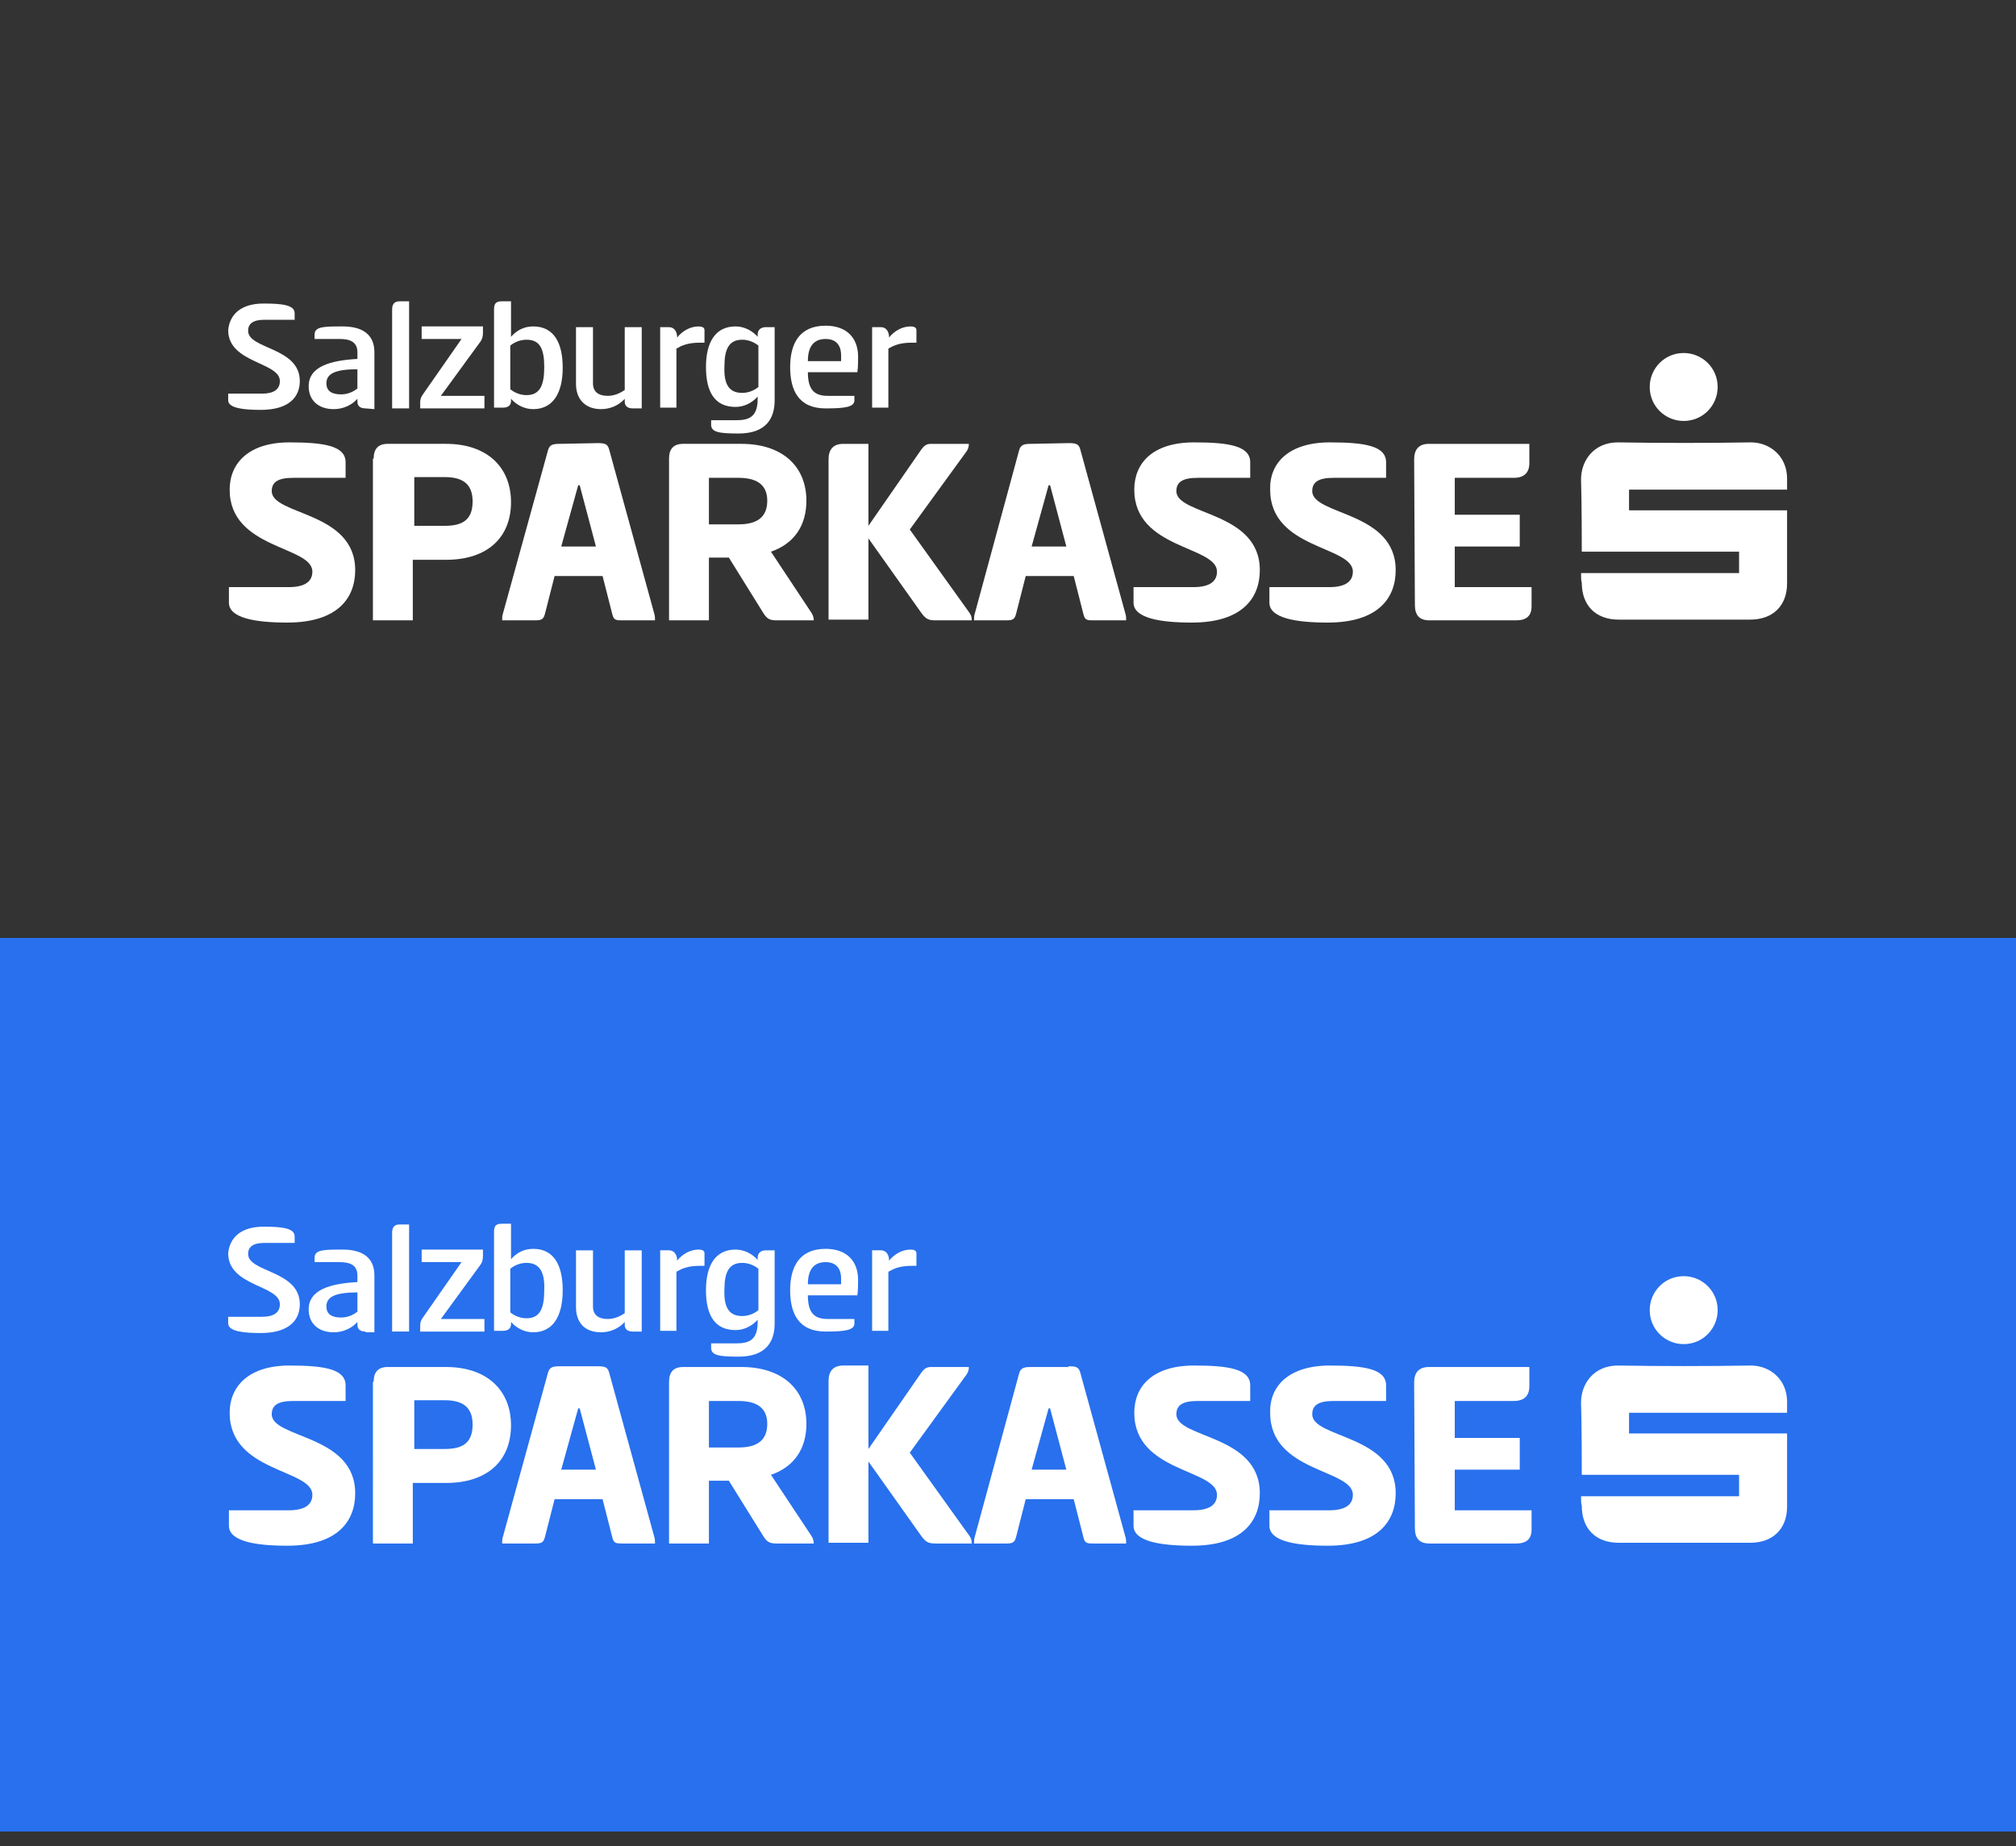<?xml version="1.0" encoding="utf-8"?>
<!-- Generator: Adobe Illustrator 28.1.0, SVG Export Plug-In . SVG Version: 6.00 Build 0)  -->
<svg version="1.1" id="Ebene_1" xmlns="http://www.w3.org/2000/svg" xmlns:xlink="http://www.w3.org/1999/xlink" x="0px" y="0px"
	 viewBox="0 0 273 250" style="enable-background:new 0 0 273 250;" xml:space="preserve">
<rect x="0" y="0" width="273" height="250" fill="#333333" stroke="none"/>
<style type="text/css">
	.st0{fill:#2870ED;}
	.st1{fill:#FFFFFF;}
</style>
<rect x="0" y="127" class="st0" width="273" height="121"/>
<g id="Ebene_2_00000070110078965097397980000006445592272543841953_">
	<g id="Ebene_1-2">
		<path class="st1" d="M39.2,184.9c4.8,0,7.6,0.5,7.6,2.7v2.1h-7.1c-2.1,0-2.9,0.6-2.9,1.8c0,3.3,11.3,2.7,11.3,10.7
			c0,3.8-2.4,7.1-9.2,7.1c-4.3,0-7.9-0.6-7.9-2.7v-2.1h8.1c2.1,0,3.2-0.7,3.2-2.1c0-3.5-11.2-3-11.2-11.1
			C31.1,187.7,33.7,184.9,39.2,184.9z"/>
		<path class="st1" d="M50.6,187.1c0-1.3,0.6-2,1.9-2h7.9c5.6,0,8.8,3.2,8.8,7.9c0,4.7-3.1,7.8-8.8,7.8h-4.5v8.2h-5.4V187.1z
			 M56.1,189.7v6.5h4.1c2.3,0,3.8-0.7,3.8-3.3c0-2.5-1.5-3.3-3.8-3.3H56.1z"/>
		<path class="st1" d="M80.9,185c1,0,1.4,0.1,1.6,0.9l6.1,22.2c0.1,0.3,0.1,0.6,0.1,0.9h-4.3c-1,0-1.3,0-1.5-0.9l-1.3-5.1h-6.5
			l-1.3,5.1c-0.2,0.8-0.5,0.9-1.4,0.9H68c0-0.3,0-0.6,0.1-0.9l6.1-22.2c0.2-0.8,0.7-0.9,1.6-0.9H80.9z M76,199h4.7l-2.2-8.3h-0.2
			L76,199z"/>
		<path class="st1" d="M90.6,187.1c0-1.3,0.6-2,1.9-2h7.9c5.6,0,8.8,3.1,8.8,7.7c0,3.3-1.6,5.8-4.8,6.9l5.5,8.3
			c0.2,0.3,0.3,0.7,0.3,1h-4.9c-1,0-1.4-0.1-2-1.1l-4.6-7.4H96v8.5h-5.4V187.1z M96,189.7v6.3h4c2.3,0,3.9-0.8,3.9-3.2
			c0-2.3-1.6-3.1-3.9-3.1L96,189.7z"/>
		<path class="st1" d="M117.6,196.2l7-10.1c0.6-0.9,0.9-1,1.6-1h5c0,0.4-0.1,0.7-0.3,1l-7.7,10.6l8.1,11.3c0.2,0.3,0.3,0.6,0.3,1
			h-4.8c-1,0-1.4-0.1-2.1-1.1l-7.1-10v11h-5.4v-21.9c0-1.3,0.6-2.1,2-2.1h3.4V196.2z"/>
		<path class="st1" d="M144.7,185c1,0,1.4,0.1,1.6,0.9l6.1,22.2c0.1,0.3,0.1,0.6,0.1,0.9h-4.3c-1,0-1.3,0-1.5-0.9l-1.3-5.1h-6.5
			l-1.3,5.1c-0.2,0.8-0.5,0.9-1.4,0.9h-4.3c0-0.3,0-0.6,0.1-0.9L138,186c0.2-0.8,0.7-0.9,1.6-0.9H144.7z M139.7,199h4.7l-2.2-8.3
			H142L139.7,199z"/>
		<path class="st1" d="M161.7,184.9c4.8,0,7.6,0.5,7.6,2.7v2.1h-7.1c-2.1,0-2.9,0.6-2.9,1.8c0,3.3,11.3,2.7,11.3,10.7
			c0,3.8-2.4,7.1-9.2,7.1c-4.3,0-7.9-0.6-7.9-2.7v-2.1h8.1c2.1,0,3.2-0.7,3.2-2.1c0-3.5-11.2-3-11.2-11.1
			C153.6,187.7,156.1,184.9,161.7,184.9z"/>
		<path class="st1" d="M180.1,184.9c4.8,0,7.6,0.5,7.6,2.7v2.1h-7.1c-2.1,0-2.9,0.6-2.9,1.8c0,3.3,11.3,2.7,11.3,10.7
			c0,3.8-2.4,7.1-9.2,7.1c-4.3,0-7.9-0.6-7.9-2.7v-2.1h8.1c2.1,0,3.2-0.7,3.2-2.1c0-3.5-11.2-3-11.2-11.1
			C171.9,187.7,174.5,184.9,180.1,184.9z"/>
		<path class="st1" d="M191.5,187.2c0-1.3,0.6-2.1,2-2.1h13.6v2.6c0,1.3-0.7,2-2.1,2h-8v5h8.8v4.3h-8.8v5.5h10.4v2.6
			c0,1.3-0.7,1.9-2.1,1.9h-11.7c-1.4,0-2-0.7-2-2.1L191.5,187.2z"/>
		<path class="st1" d="M214.1,202.6h21.4v-2.9h-21.3c0-0.3,0-6.8-0.1-9.8c0-2.5,1.7-5,5-5c6,0.1,12,0.1,18,0c2.6,0,4.9,1.9,4.9,4.9
			c0,0.4,0,1,0,1.5h-21.4v2.8H242c0,0.4,0,6.9,0,9.9c0,3-1.9,4.9-5,4.9h-17.8c-3.1,0-5-1.9-5-5C214.1,203.6,214.1,203.2,214.1,202.6
			"/>
		<path class="st1" d="M228,182c-2.5,0-4.6-2-4.6-4.6c0-2.5,2-4.6,4.6-4.6c2.5,0,4.6,2,4.6,4.6C232.6,179.9,230.6,182,228,182
			C228.1,182,228.1,182,228,182"/>
		<path class="st1" d="M35.7,166.1c2.5,0,4.2,0.2,4.2,1.3v0.9h-4.1c-1.5,0-2.2,0.5-2.2,1.5c0,2.5,7,2.2,7,6.8c0,2.1-1.4,3.9-5.3,3.9
			c-2.2,0-4.4-0.2-4.4-1.3v-0.9h4.6c1.6,0,2.4-0.6,2.4-1.7c0-2.6-7-2.4-7-6.9C31.1,167.6,32.6,166.1,35.7,166.1z"/>
		<path class="st1" d="M49.5,180.3c-0.8,0-1.1-0.4-1.1-0.9V179c-0.8,0.9-2,1.4-3.2,1.4c-2.1,0-3.4-1.2-3.4-3.1c0-2.7,3-3.5,6.6-3.7
			v-0.9c0-1.4-1-1.8-2.4-1.8h-3.4v-0.6c0-1.1,1.3-1.1,3.8-1.1c2.7,0,4.3,1.1,4.3,3.5v7.7H49.5z M48.4,175c-3,0-4.2,0.6-4.2,1.9
			c0,1.1,0.8,1.5,2,1.5c0.8,0,1.6-0.3,2.2-0.8V175z"/>
		<path class="st1" d="M55.4,180.3h-2.3v-13.4c0-0.7,0.3-1.1,1-1.1h1.3V180.3z"/>
		<path class="st1" d="M62.5,170.9h-5.4v-1.7h8.3v0.9c0,0.4-0.1,0.8-0.3,1.1l-5.4,7.4h5.9v1.7h-8.7v-0.8c0-0.4,0.1-0.7,0.3-1
			L62.5,170.9z"/>
		<path class="st1" d="M72.2,180.4c-1.1,0-2.2-0.5-3-1.4v0.3c0,0.5-0.3,0.9-1.1,0.9h-1.2v-13.4c0-0.7,0.2-1.1,1-1.1h1.3v4.8
			c0.8-0.9,1.8-1.4,3-1.4c2.8,0,4,2.2,4,5.6C76.2,178.2,74.9,180.4,72.2,180.4z M71.3,171c-0.8,0-1.6,0.3-2.2,0.8v5.9
			c0.6,0.5,1.4,0.8,2.2,0.8c1.8,0,2.4-1.3,2.4-3.8C73.8,172.3,73.1,171,71.3,171z"/>
		<path class="st1" d="M86.9,169.3v11h-1.2c-0.8,0-1.1-0.4-1.1-0.9V179c-0.8,0.9-2,1.4-3.2,1.4c-2.3,0-3.4-1.4-3.4-3.4v-7.7h2.3v7.6
			c0,1.2,0.8,1.7,2,1.7c0.8,0,1.6-0.3,2.3-0.8v-8.5H86.9z"/>
		<path class="st1" d="M89.4,180.3v-11h1.2c0.7,0,1.1,0.6,1.1,1.4c0.7-0.9,1.8-1.5,2.9-1.5c0.4,0,0.8,0.1,0.8,0.5v1.7h-0.6
			c-1.7,0-2.5,0.4-3.2,0.8v8H89.4z"/>
		<path class="st1" d="M104.9,179.2c0,2.4-1.1,4.5-4.9,4.5c-2.7,0-3.7-0.2-3.7-1.2v-0.6h3.4c1.8,0,2.9-0.5,2.9-2.9v-0.3
			c-0.8,0.9-1.9,1.4-3,1.4c-2.8,0-4-2-4-5.4c0-3.4,1.3-5.5,4-5.5c1.1,0,2.2,0.5,3,1.4v-0.3c0-0.5,0.3-1,1.1-1h1.2L104.9,179.2z
			 M100.5,178.2c0.8,0,1.6-0.3,2.2-0.8v-5.6c-0.6-0.5-1.4-0.8-2.2-0.8c-1.8,0-2.4,1.3-2.4,3.6C98,177,98.7,178.2,100.5,178.2
			L100.5,178.2z"/>
		<path class="st1" d="M115.7,178.6v0.6c0,0.9-1.2,1.1-3.9,1.1c-3.7,0-4.8-2.5-4.8-5.6c0-3.1,1.2-5.6,4.8-5.6c2.9,0,4.4,1.7,4.4,4.2
			c0,0.7,0,1.4-0.1,2.1h-6.7c0,2.4,0.9,3.2,2.7,3.2H115.7z M113.9,173.9c0-0.2,0-0.6,0-0.8c0-1-0.4-2.2-2.1-2.2
			c-1.5,0-2.4,0.9-2.4,3L113.9,173.9z"/>
		<path class="st1" d="M118.1,180.3v-11h1.2c0.7,0,1.1,0.6,1.1,1.4c0.7-0.9,1.8-1.5,2.9-1.5c0.4,0,0.8,0.1,0.8,0.5v1.7h-0.6
			c-1.7,0-2.5,0.4-3.2,0.8v8H118.1z"/>
	</g>
</g>
<g id="Ebene_2_00000094591240764661356970000013915438729169531309_">
	<g id="Ebene_1-2_00000075859606785985650460000002574165221589122191_">
		<path class="st1" d="M39.2,59.9c4.8,0,7.6,0.5,7.6,2.7v2.1h-7.1c-2.1,0-2.9,0.6-2.9,1.8c0,3.3,11.3,2.7,11.3,10.7
			c0,3.8-2.4,7.1-9.2,7.1c-4.3,0-7.9-0.6-7.9-2.7v-2.1h8.1c2.1,0,3.2-0.7,3.2-2.1c0-3.5-11.2-3-11.2-11.1
			C31.1,62.7,33.7,59.9,39.2,59.9z"/>
		<path class="st1" d="M50.6,62.1c0-1.3,0.6-2,1.9-2h7.9c5.6,0,8.8,3.2,8.8,7.9c0,4.7-3.1,7.8-8.8,7.8h-4.5v8.2h-5.4V62.1z
			 M56.1,64.7v6.5h4.1c2.3,0,3.8-0.7,3.8-3.3c0-2.5-1.5-3.3-3.8-3.3H56.1z"/>
		<path class="st1" d="M80.9,60c1,0,1.4,0.1,1.6,0.9l6.1,22.2c0.1,0.3,0.1,0.6,0.1,0.9h-4.3c-1,0-1.3,0-1.5-0.9l-1.3-5.1h-6.5
			l-1.3,5.1c-0.2,0.8-0.5,0.9-1.4,0.9H68c0-0.3,0-0.6,0.1-0.9L74.2,61c0.2-0.8,0.7-0.9,1.6-0.9L80.9,60z M76,74h4.7l-2.2-8.3h-0.2
			L76,74z"/>
		<path class="st1" d="M90.6,62.1c0-1.3,0.6-2,1.9-2h7.9c5.6,0,8.8,3.1,8.8,7.7c0,3.3-1.6,5.8-4.8,6.9l5.5,8.3
			c0.2,0.3,0.3,0.7,0.3,1h-4.9c-1,0-1.4-0.1-2-1.1l-4.6-7.4H96v8.5h-5.4V62.1z M96,64.7V71h4c2.3,0,3.9-0.8,3.9-3.2
			c0-2.3-1.6-3.1-3.9-3.1L96,64.7z"/>
		<path class="st1" d="M117.6,71.2l7-10.1c0.6-0.9,0.9-1,1.6-1h5c0,0.4-0.1,0.7-0.3,1l-7.7,10.6l8.1,11.3c0.2,0.3,0.3,0.6,0.3,1
			h-4.8c-1,0-1.4-0.1-2.1-1.1l-7.1-10v11h-5.4V62.2c0-1.3,0.6-2.1,2-2.1h3.4V71.2z"/>
		<path class="st1" d="M144.7,60c1,0,1.4,0.1,1.6,0.9l6.1,22.2c0.1,0.3,0.1,0.6,0.1,0.9h-4.3c-1,0-1.3,0-1.5-0.9l-1.3-5.1h-6.5
			l-1.3,5.1c-0.2,0.8-0.5,0.9-1.4,0.9h-4.3c0-0.3,0-0.6,0.1-0.9L138,61c0.2-0.8,0.7-0.9,1.6-0.9L144.7,60z M139.7,74h4.7l-2.2-8.3
			H142L139.7,74z"/>
		<path class="st1" d="M161.7,59.9c4.8,0,7.6,0.5,7.6,2.7v2.1h-7.1c-2.1,0-2.9,0.6-2.9,1.8c0,3.3,11.3,2.7,11.3,10.7
			c0,3.8-2.4,7.1-9.2,7.1c-4.3,0-7.9-0.6-7.9-2.7v-2.1h8.1c2.1,0,3.2-0.7,3.2-2.1c0-3.5-11.2-3-11.2-11.1
			C153.6,62.7,156.1,59.9,161.7,59.9z"/>
		<path class="st1" d="M180.1,59.9c4.8,0,7.6,0.5,7.6,2.7v2.1h-7.1c-2.1,0-2.9,0.6-2.9,1.8c0,3.3,11.3,2.7,11.3,10.7
			c0,3.8-2.4,7.1-9.2,7.1c-4.3,0-7.9-0.6-7.9-2.7v-2.1h8.1c2.1,0,3.2-0.7,3.2-2.1c0-3.5-11.2-3-11.2-11.1
			C171.9,62.7,174.5,59.9,180.1,59.9z"/>
		<path class="st1" d="M191.5,62.2c0-1.3,0.6-2.1,2-2.1h13.6v2.6c0,1.3-0.7,2-2.1,2h-8v5h8.8V74h-8.8v5.5h10.4v2.6
			c0,1.3-0.7,1.9-2.1,1.9h-11.7c-1.4,0-2-0.7-2-2.1L191.5,62.2z"/>
		<path class="st1" d="M214.1,77.6h21.4v-2.9h-21.3c0-0.3,0-6.8-0.1-9.8c0-2.5,1.7-5,5-5c6,0.1,12,0.1,18,0c2.6,0,4.9,1.9,4.9,4.9
			c0,0.4,0,1,0,1.5h-21.4v2.8H242c0,0.4,0,6.9,0,9.9c0,3-1.9,4.9-5,4.9h-17.8c-3.1,0-5-1.9-5-5C214.1,78.6,214.1,78.2,214.1,77.6"/>
		<path class="st1" d="M228,57c-2.5,0-4.6-2-4.6-4.6c0-2.5,2-4.6,4.6-4.6c2.5,0,4.6,2,4.6,4.6C232.6,54.9,230.6,57,228,57
			C228.1,57,228.1,57,228,57"/>
		<path class="st1" d="M35.7,41.1c2.5,0,4.2,0.2,4.2,1.3v0.9h-4.1c-1.5,0-2.2,0.5-2.2,1.5c0,2.5,7,2.2,7,6.8c0,2.1-1.4,3.9-5.3,3.9
			c-2.2,0-4.4-0.2-4.4-1.3v-0.9h4.6c1.6,0,2.4-0.6,2.4-1.7c0-2.6-7-2.4-7-6.9C31.1,42.6,32.6,41.1,35.7,41.1z"/>
		<path class="st1" d="M49.5,55.3c-0.8,0-1.1-0.4-1.1-0.9V54c-0.8,0.9-2,1.4-3.2,1.4c-2.1,0-3.4-1.2-3.4-3.1c0-2.7,3-3.5,6.6-3.7
			v-0.9c0-1.4-1-1.8-2.4-1.8h-3.4v-0.6c0-1.1,1.3-1.1,3.8-1.1c2.7,0,4.3,1.1,4.3,3.5v7.7L49.5,55.3z M48.4,50c-3,0-4.2,0.6-4.2,1.9
			c0,1.1,0.8,1.5,2,1.5c0.8,0,1.6-0.3,2.2-0.8V50z"/>
		<path class="st1" d="M55.4,55.3h-2.3V41.9c0-0.7,0.3-1.1,1-1.1h1.3V55.3z"/>
		<path class="st1" d="M62.5,45.9h-5.4v-1.7h8.3v0.9c0,0.4-0.1,0.8-0.3,1.1l-5.4,7.4h5.9v1.7h-8.7v-0.8c0-0.4,0.1-0.7,0.3-1
			L62.5,45.9z"/>
		<path class="st1" d="M72.2,55.4c-1.1,0-2.2-0.5-3-1.4v0.3c0,0.5-0.3,0.9-1.1,0.9h-1.2V41.9c0-0.7,0.2-1.1,1-1.1h1.3v4.8
			c0.8-0.9,1.8-1.4,3-1.4c2.8,0,4,2.2,4,5.6S74.9,55.4,72.2,55.4z M71.3,46c-0.8,0-1.6,0.3-2.2,0.8v5.9c0.6,0.5,1.4,0.8,2.2,0.8
			c1.8,0,2.4-1.3,2.4-3.8S73.1,46,71.3,46z"/>
		<path class="st1" d="M86.9,44.3v11h-1.2c-0.8,0-1.1-0.4-1.1-0.9V54c-0.8,0.9-2,1.4-3.2,1.4C79.2,55.4,78,54,78,52v-7.7h2.3v7.6
			c0,1.2,0.8,1.7,2,1.7c0.8,0,1.6-0.3,2.3-0.8v-8.5H86.9z"/>
		<path class="st1" d="M89.4,55.3v-11h1.2c0.7,0,1.1,0.6,1.1,1.4c0.7-0.9,1.8-1.5,2.9-1.5c0.4,0,0.8,0.1,0.8,0.5v1.7h-0.6
			c-1.7,0-2.5,0.4-3.2,0.8v8H89.4z"/>
		<path class="st1" d="M104.9,54.2c0,2.4-1.1,4.5-4.9,4.5c-2.7,0-3.7-0.2-3.7-1.2v-0.6h3.4c1.8,0,2.9-0.5,2.9-2.9v-0.3
			c-0.8,0.9-1.9,1.4-3,1.4c-2.8,0-4-2-4-5.4s1.3-5.5,4-5.5c1.1,0,2.2,0.5,3,1.4v-0.3c0-0.5,0.3-1,1.1-1h1.2L104.9,54.2z M100.5,53.2
			c0.8,0,1.6-0.3,2.2-0.8v-5.6c-0.6-0.5-1.4-0.8-2.2-0.8c-1.8,0-2.4,1.3-2.4,3.6C98,52,98.7,53.2,100.5,53.2L100.5,53.2z"/>
		<path class="st1" d="M115.7,53.6v0.6c0,0.9-1.2,1.1-3.9,1.1c-3.7,0-4.8-2.5-4.8-5.6s1.2-5.6,4.8-5.6c2.9,0,4.4,1.7,4.4,4.2
			c0,0.7,0,1.4-0.1,2.1h-6.7c0,2.4,0.9,3.2,2.7,3.2H115.7z M113.9,48.9c0-0.2,0-0.6,0-0.8c0-1-0.4-2.2-2.1-2.2c-1.5,0-2.4,0.9-2.4,3
			L113.9,48.9z"/>
		<path class="st1" d="M118.1,55.3v-11h1.2c0.7,0,1.1,0.6,1.1,1.4c0.7-0.9,1.8-1.5,2.9-1.5c0.4,0,0.8,0.1,0.8,0.5v1.7h-0.6
			c-1.7,0-2.5,0.4-3.2,0.8v8H118.1z"/>
	</g>
</g>
</svg>
